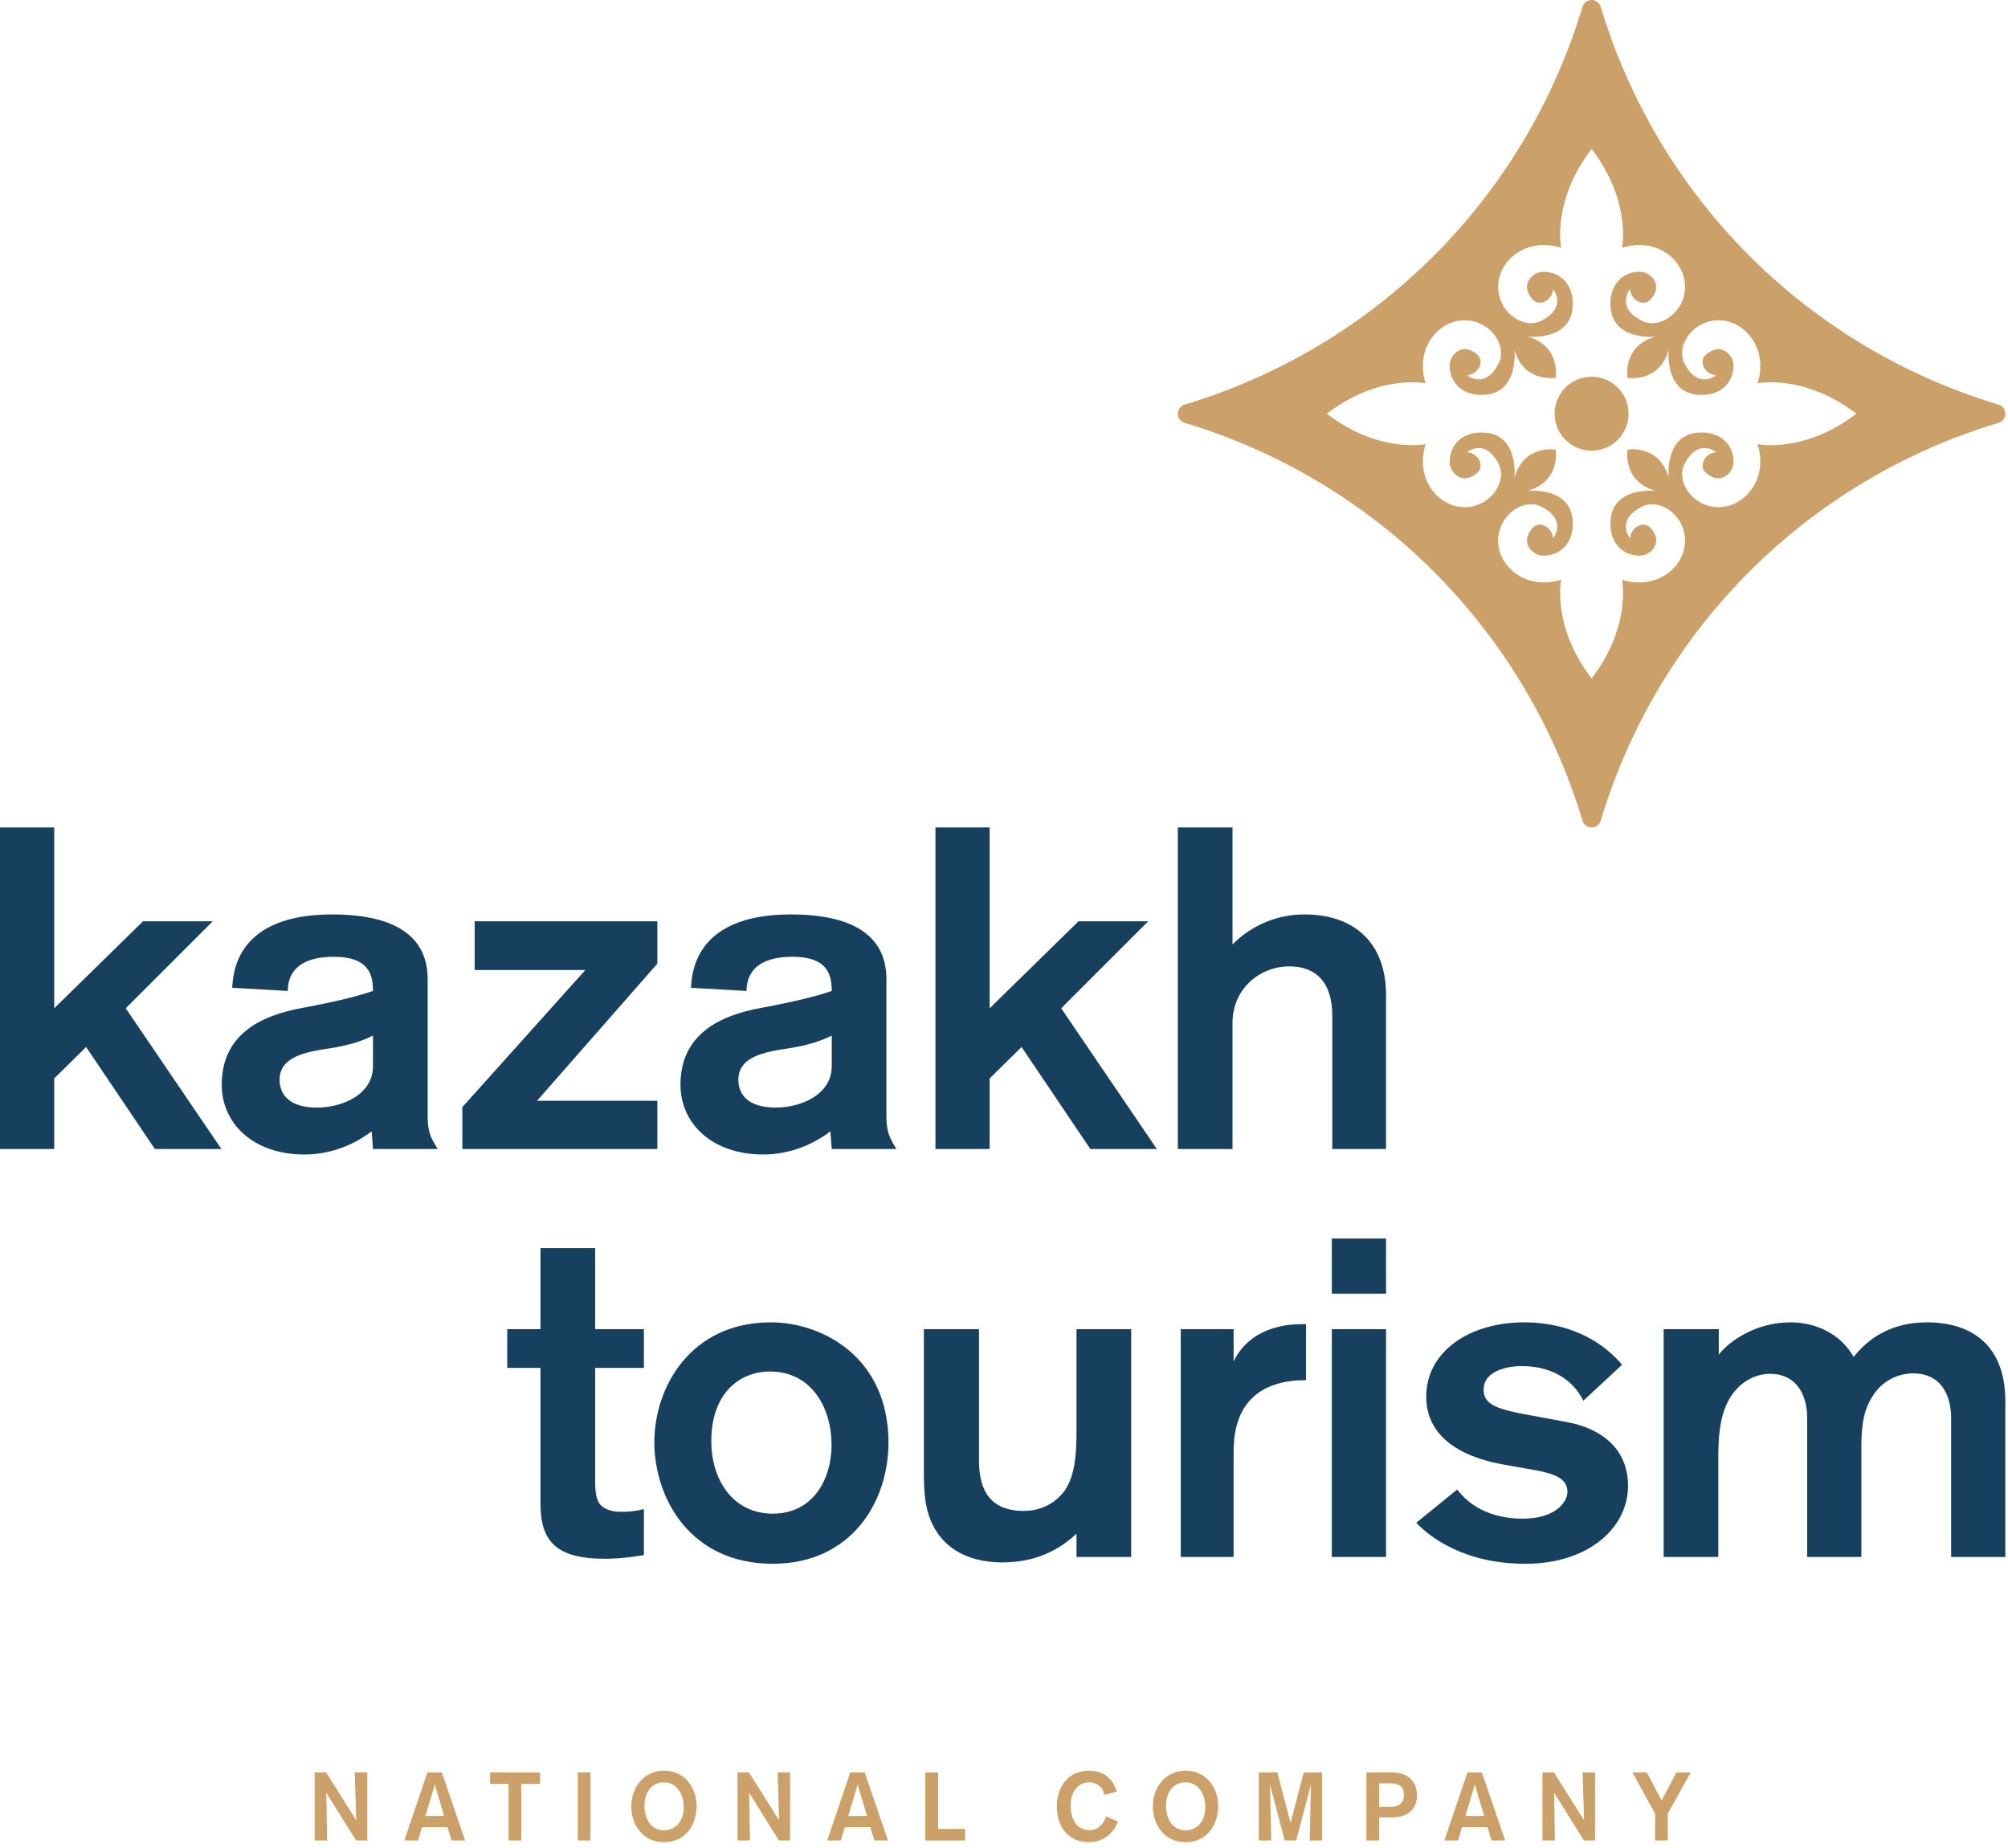 <?xml version="1.0" encoding="UTF-8"?> <svg xmlns="http://www.w3.org/2000/svg" width="251" height="231" viewBox="0 0 251 231" fill="none"><path fill-rule="evenodd" clip-rule="evenodd" d="M232.043 51.719C225.503 56.738 219.693 55.521 219.693 55.521C221.032 59.689 218.294 63.278 214.979 63.4C211.663 63.521 209.291 60.115 210.66 57.833C212.333 54.73 214.522 56.525 214.522 56.525C213.093 56.647 212.272 58.259 213.245 59.111C215.07 60.692 216.469 59.172 216.652 58.107C216.835 57.042 216.378 54.609 213.519 54.122C207.892 53.423 208.591 59.719 208.591 59.719C207.405 55.521 203.436 56.206 203.436 56.206C203.436 56.206 202.751 60.175 206.949 61.362C206.949 61.362 200.652 60.662 201.352 66.289C201.838 69.148 204.272 69.605 205.336 69.422C206.401 69.24 207.922 67.841 206.34 66.015C205.488 65.042 203.876 65.863 203.755 67.293C203.755 67.293 201.96 65.103 205.063 63.43C207.344 62.061 210.751 64.434 210.629 67.749C210.507 71.065 206.918 73.802 202.751 72.464C202.751 72.464 203.968 78.274 198.949 84.813C193.93 78.274 195.147 72.464 195.147 72.464C190.98 73.802 187.39 71.065 187.269 67.749C187.147 64.434 190.554 62.061 192.835 63.43C195.938 65.103 194.143 67.293 194.143 67.293C194.021 65.863 192.409 65.042 191.557 66.015C189.976 67.841 191.497 69.24 192.561 69.422C193.626 69.605 196.059 69.148 196.546 66.289C197.245 60.662 190.949 61.362 190.949 61.362C195.147 60.175 194.462 56.206 194.462 56.206C194.462 56.206 190.493 55.521 189.306 59.719C189.306 59.719 190.006 53.423 184.379 54.122C181.52 54.609 181.063 57.042 181.246 58.107C181.428 59.172 182.827 60.692 184.652 59.111C185.626 58.259 184.805 56.647 183.375 56.525C183.375 56.525 185.565 54.73 187.238 57.833C188.607 60.115 186.234 63.521 182.918 63.4C179.603 63.278 176.866 59.688 178.204 55.521C178.204 55.521 172.394 56.738 165.855 51.719C172.394 46.7 178.204 47.917 178.204 47.917C176.866 43.75 179.603 40.16 182.919 40.039C186.234 39.917 188.607 43.324 187.238 45.605C185.565 48.708 183.375 46.913 183.375 46.913C184.805 46.791 185.626 45.179 184.652 44.327C182.828 42.746 181.428 44.267 181.246 45.331C181.063 46.396 181.52 48.829 184.379 49.316C190.006 50.016 189.306 43.719 189.306 43.719C190.493 47.917 194.462 47.232 194.462 47.232C194.462 47.232 195.147 43.263 190.949 42.077C190.949 42.077 197.246 42.776 196.546 37.149C196.059 34.29 193.626 33.834 192.561 34.016C191.497 34.198 189.976 35.598 191.557 37.423C192.409 38.396 194.021 37.575 194.143 36.145C194.143 36.145 195.938 38.335 192.835 40.008C190.554 41.377 187.147 39.005 187.269 35.689C187.39 32.373 190.98 29.636 195.147 30.974C195.147 30.974 193.93 25.164 198.949 18.625C203.968 25.164 202.751 30.974 202.751 30.974C206.918 29.636 210.507 32.373 210.629 35.689C210.751 39.005 207.344 41.377 205.063 40.008C201.96 38.335 203.755 36.145 203.755 36.145C203.876 37.575 205.489 38.396 206.34 37.423C207.922 35.598 206.401 34.198 205.336 34.016C204.272 33.834 201.838 34.29 201.352 37.149C200.652 42.776 206.949 42.077 206.949 42.077C202.751 43.263 203.436 47.233 203.436 47.233C203.436 47.233 207.405 47.917 208.591 43.719C208.591 43.719 207.892 50.016 213.519 49.316C216.378 48.829 216.835 46.396 216.652 45.331C216.469 44.267 215.07 42.746 213.245 44.327C212.272 45.179 213.093 46.791 214.522 46.913C214.522 46.913 212.333 48.708 210.66 45.605C209.291 43.324 211.663 39.917 214.979 40.039C218.294 40.16 221.032 43.75 219.694 47.917C219.694 47.917 225.503 46.7 232.043 51.719ZM249.823 50.583C225.887 43.375 207.293 24.781 200.085 0.845C199.934 0.344 199.472 0 198.949 0C198.425 0 197.964 0.344 197.813 0.845C190.605 24.781 172.011 43.375 148.075 50.583C147.573 50.734 147.23 51.196 147.23 51.719C147.23 52.242 147.573 52.704 148.075 52.855C172.011 60.063 190.605 78.657 197.813 102.593C197.964 103.094 198.425 103.438 198.949 103.438C199.472 103.438 199.934 103.094 200.085 102.593C207.293 78.657 225.887 60.063 249.823 52.855C250.324 52.704 250.667 52.242 250.667 51.719C250.667 51.196 250.324 50.734 249.823 50.583Z" fill="#CBA069"></path><path fill-rule="evenodd" clip-rule="evenodd" d="M198.948 47.096C196.396 47.096 194.325 49.166 194.325 51.719C194.325 54.272 196.396 56.342 198.948 56.342C201.501 56.342 203.572 54.272 203.572 51.719C203.572 49.166 201.501 47.096 198.948 47.096Z" fill="#CBA069"></path><path fill-rule="evenodd" clip-rule="evenodd" d="M44.512 230.078L40.788 224.113C40.788 224.113 40.884 229.921 40.884 230.078H39.33V221.57H40.763L44.535 227.571C44.535 227.571 44.355 221.765 44.342 221.57H45.909V230.078H44.512Z" fill="#CBA069"></path><path fill-rule="evenodd" clip-rule="evenodd" d="M54.351 223.101L53.17 227.018H55.52L54.351 223.101ZM56.435 230.079L55.942 228.415H52.748L52.255 230.079H50.544L53.423 221.571H55.231L58.136 230.079H56.435Z" fill="#CBA069"></path><path fill-rule="evenodd" clip-rule="evenodd" d="M65.163 223.005V230.078H63.572V223.005H61.259V221.57H67.513V223.005H65.163Z" fill="#CBA069"></path><path fill-rule="evenodd" clip-rule="evenodd" d="M72.23 221.571H73.795V230.078H72.23V221.571Z" fill="#CBA069"></path><path fill-rule="evenodd" clip-rule="evenodd" d="M83.01 228.813C84.275 228.813 85.469 227.837 85.469 225.91C85.469 224.391 84.673 222.812 82.987 222.812C81.588 222.812 80.552 223.909 80.552 225.777C80.552 227.102 81.191 228.813 83.01 228.813ZM82.998 221.354C85.59 221.354 87.072 223.475 87.072 225.777C87.072 227.705 86.023 230.295 82.962 230.295C80.455 230.295 78.913 228.223 78.913 225.836C78.913 223.342 80.54 221.354 82.998 221.354Z" fill="#CBA069"></path><path fill-rule="evenodd" clip-rule="evenodd" d="M97.368 230.078L93.645 224.113C93.645 224.113 93.741 229.921 93.741 230.078H92.187V221.57H93.62L97.392 227.571C97.392 227.571 97.211 221.765 97.2 221.57H98.766V230.078H97.368Z" fill="#CBA069"></path><path fill-rule="evenodd" clip-rule="evenodd" d="M107.208 223.101L106.027 227.018H108.377L107.208 223.101ZM109.292 230.079L108.798 228.415H105.605L105.111 230.079H103.4L106.28 221.571H108.087L110.992 230.079H109.292Z" fill="#CBA069"></path><path fill-rule="evenodd" clip-rule="evenodd" d="M115.662 230.078V221.57H117.265V228.632H120.639V230.078H115.662Z" fill="#CBA069"></path><path fill-rule="evenodd" clip-rule="evenodd" d="M139.753 227.704C139.476 228.427 138.524 230.295 136.078 230.295C134.066 230.295 132.102 228.921 132.102 225.74C132.102 223.849 133.174 221.353 136.138 221.353C138.331 221.353 139.235 222.764 139.597 223.98L138.018 224.391C137.921 223.463 137.138 222.811 136.198 222.811C134.813 222.811 133.825 223.872 133.825 225.764C133.825 226.921 134.295 228.789 136.187 228.789C137.283 228.789 137.994 227.945 138.247 227.077L139.753 227.704Z" fill="#CBA069"></path><path fill-rule="evenodd" clip-rule="evenodd" d="M148.207 228.813C149.472 228.813 150.665 227.837 150.665 225.91C150.665 224.391 149.87 222.812 148.183 222.812C146.785 222.812 145.749 223.909 145.749 225.777C145.749 227.102 146.388 228.813 148.207 228.813ZM148.195 221.354C150.786 221.354 152.268 223.475 152.268 225.777C152.268 227.705 151.22 230.295 148.159 230.295C145.652 230.295 144.11 228.223 144.11 225.836C144.11 223.342 145.737 221.354 148.195 221.354Z" fill="#CBA069"></path><path fill-rule="evenodd" clip-rule="evenodd" d="M163.711 230.078C163.711 229.873 163.868 223.089 163.868 223.089L162.024 230.078H160.59L158.747 223.089C158.747 223.089 158.903 229.801 158.903 230.078H157.349V221.57H159.662L161.325 227.885L162.964 221.57H165.266V230.078H163.711Z" fill="#CBA069"></path><path fill-rule="evenodd" clip-rule="evenodd" d="M172.388 225.885H173.786C174.919 225.885 175.486 225.355 175.486 224.355C175.486 222.981 174.376 222.933 173.605 222.933H172.388V225.885ZM174.099 221.571C175.859 221.571 177.125 222.656 177.125 224.403C177.125 225.946 176.232 227.186 174.016 227.186H172.388V230.078H170.798V221.571H174.099Z" fill="#CBA069"></path><path fill-rule="evenodd" clip-rule="evenodd" d="M184.355 223.101L183.174 227.018H185.523L184.355 223.101ZM186.439 230.079L185.945 228.415H182.752L182.258 230.079H180.547L183.427 221.571H185.234L188.139 230.079H186.439Z" fill="#CBA069"></path><path fill-rule="evenodd" clip-rule="evenodd" d="M197.99 230.078L194.266 224.113C194.266 224.113 194.363 229.921 194.363 230.078H192.808V221.57H194.242L198.014 227.571C198.014 227.571 197.833 221.765 197.821 221.57H199.388V230.078H197.99Z" fill="#CBA069"></path><path fill-rule="evenodd" clip-rule="evenodd" d="M208.469 226.716V230.078H206.89V226.716L204.047 221.57H205.854L207.698 225.089L209.553 221.57H211.337L208.469 226.716Z" fill="#CBA069"></path><path fill-rule="evenodd" clip-rule="evenodd" d="M19.362 143.642L10.763 130.886L6.777 134.816V143.642H0V103.438H6.777V126.045L17.882 115.169H26.594L15.717 126.045L27.676 143.642H19.362Z" fill="#17405E"></path><path fill-rule="evenodd" clip-rule="evenodd" d="M46.624 129.462C45.485 130.031 43.833 130.657 41.214 131.057C38.082 131.512 34.95 132.139 34.95 134.985C34.95 136.865 36.203 138.46 39.619 138.46C42.752 138.46 46.624 136.865 46.624 133.277V129.462ZM46.624 143.642L46.453 141.421C44.574 142.901 41.556 144.325 38.082 144.325C31.59 144.325 27.718 140.397 27.718 135.612C27.718 129.404 32.445 126.956 37.854 125.988C42.125 125.191 44.801 124.508 46.624 123.881C46.624 121.717 45.998 119.61 41.727 119.61C36.544 119.61 35.975 122.4 35.975 123.881L29.027 123.483C29.141 121.604 29.541 114.315 41.499 114.315C49.87 114.315 53.457 117.39 53.457 122.4V139.029C53.457 141.193 53.572 141.819 54.71 143.642H46.624Z" fill="#17405E"></path><path fill-rule="evenodd" clip-rule="evenodd" d="M57.794 143.642V138.403L73.17 121.262H59.333V115.169H82.168V120.464L67.134 137.606H82.168V143.642H57.794Z" fill="#17405E"></path><path fill-rule="evenodd" clip-rule="evenodd" d="M103.969 129.462C102.83 130.031 101.177 130.657 98.559 131.057C95.427 131.512 92.295 132.139 92.295 134.985C92.295 136.865 93.547 138.46 96.964 138.46C100.096 138.46 103.969 136.865 103.969 133.277V129.462ZM103.969 143.642L103.798 141.421C101.919 142.901 98.9 144.325 95.427 144.325C88.934 144.325 85.061 140.397 85.061 135.612C85.061 129.404 89.788 126.956 95.198 125.988C99.469 125.191 102.146 124.508 103.969 123.881C103.969 121.717 103.343 119.61 99.07 119.61C93.888 119.61 93.32 122.4 93.32 123.881L86.372 123.483C86.486 121.604 86.884 114.315 98.844 114.315C107.215 114.315 110.801 117.39 110.801 122.4V139.029C110.801 141.193 110.916 141.819 112.055 143.642H103.969Z" fill="#17405E"></path><path fill-rule="evenodd" clip-rule="evenodd" d="M136.294 143.642L127.695 130.886L123.708 134.816V143.642H116.932V103.438H123.708V126.045L134.814 115.169H143.525L132.649 126.045L144.608 143.642H136.294Z" fill="#17405E"></path><path fill-rule="evenodd" clip-rule="evenodd" d="M166.535 143.642V126.956C166.535 122.799 164.485 120.807 161.182 120.807C157.481 120.807 154.064 123.597 154.064 127.868V143.642H147.23V103.438H154.064V118.073C155.772 116.308 158.848 114.315 163.062 114.315C169.268 114.315 173.255 117.845 173.255 124.394V143.642H166.535Z" fill="#17405E"></path><path fill-rule="evenodd" clip-rule="evenodd" d="M63.404 166.161H67.561V156.025H74.394V166.161H80.487V171.003H74.394V185.124C74.394 186.206 74.452 187.459 75.078 188.142C75.876 188.996 77.356 188.996 77.641 188.996C78.608 188.996 79.633 188.884 80.487 188.655V194.406C79.578 194.52 77.924 194.862 75.591 194.862C69.498 194.862 67.561 192.641 67.561 187.972V171.003H63.404V166.161Z" fill="#17405E"></path><path fill-rule="evenodd" clip-rule="evenodd" d="M96.599 189.225C101.61 189.225 103.945 184.954 103.945 180.625C103.945 176.071 101.496 171.457 96.258 171.457C92.271 171.457 88.912 174.362 88.912 180.113C88.912 185.124 91.701 189.225 96.599 189.225ZM96.599 195.489C86.235 195.489 81.793 187.232 81.793 180.284C81.793 173.451 86.292 165.307 96.371 165.307C102.578 165.307 111.007 169.463 111.063 180.284C111.063 187.915 106.28 195.489 96.599 195.489Z" fill="#17405E"></path><path fill-rule="evenodd" clip-rule="evenodd" d="M134.562 194.634V191.73C133.139 193.04 130.291 195.318 125.336 195.318C120.61 195.318 118.276 193.268 117.136 191.56C115.599 189.281 115.485 186.661 115.485 184.042V166.161H122.375V182.562C122.375 185.295 123.059 188.883 127.957 188.883C131.259 188.883 132.968 186.719 133.48 185.694C134.505 183.7 134.562 181.024 134.562 178.86V166.161H141.395V194.634H134.562Z" fill="#17405E"></path><path fill-rule="evenodd" clip-rule="evenodd" d="M154.2 166.161V170.204C156.364 165.705 161.319 165.534 162.685 165.534H163.254V172.539C161.831 172.539 156.364 172.54 154.713 177.779C154.2 179.372 154.2 180.796 154.2 182.447V194.634H147.595V166.161H154.2Z" fill="#17405E"></path><path fill-rule="evenodd" clip-rule="evenodd" d="M166.478 166.161H173.255V194.635H166.478V166.161ZM166.478 154.829H173.255V161.72H166.478V154.829Z" fill="#17405E"></path><path fill-rule="evenodd" clip-rule="evenodd" d="M197.925 175.102C196.388 172.083 193.483 170.774 190.181 170.774C188.87 170.774 185.453 171.172 185.453 173.735C185.453 175.615 187.162 176.184 191.263 176.924L195.875 177.779C200.204 178.576 203.506 181.138 203.506 185.751C203.506 190.99 198.552 195.489 190.693 195.489C182.835 195.489 178.621 192.015 177.026 190.364L182.151 186.206C183.519 188.029 186.081 189.851 190.351 189.851C194.452 189.851 195.932 187.745 195.932 186.492C195.932 184.84 194.338 184.213 191.718 183.757L188.188 183.131C185.967 182.733 178.278 181.309 178.278 174.589C178.278 168.952 183.689 165.307 190.522 165.307C192.743 165.307 198.495 165.649 202.766 170.603L197.925 175.102Z" fill="#17405E"></path><path fill-rule="evenodd" clip-rule="evenodd" d="M214.847 166.161V169.349C216.043 167.755 219.403 165.307 223.788 165.307C227.034 165.307 230.109 166.787 231.703 169.635C233.526 167.301 236.43 165.307 240.872 165.307C246.623 165.307 250.667 168.325 250.667 175.158V194.634H243.89V177.208C243.89 176.127 243.662 171.685 239.107 171.685C238.024 171.685 235.576 172.083 234.038 174.59C232.728 176.64 232.672 178.974 232.672 181.252V194.634H225.895V177.151C225.895 174.931 224.927 171.742 221.225 171.742C220.542 171.742 219.061 171.912 217.638 173.108C214.847 175.5 214.79 179.486 214.79 182.676V194.634H207.956V166.161H214.847Z" fill="#17405E"></path></svg> 